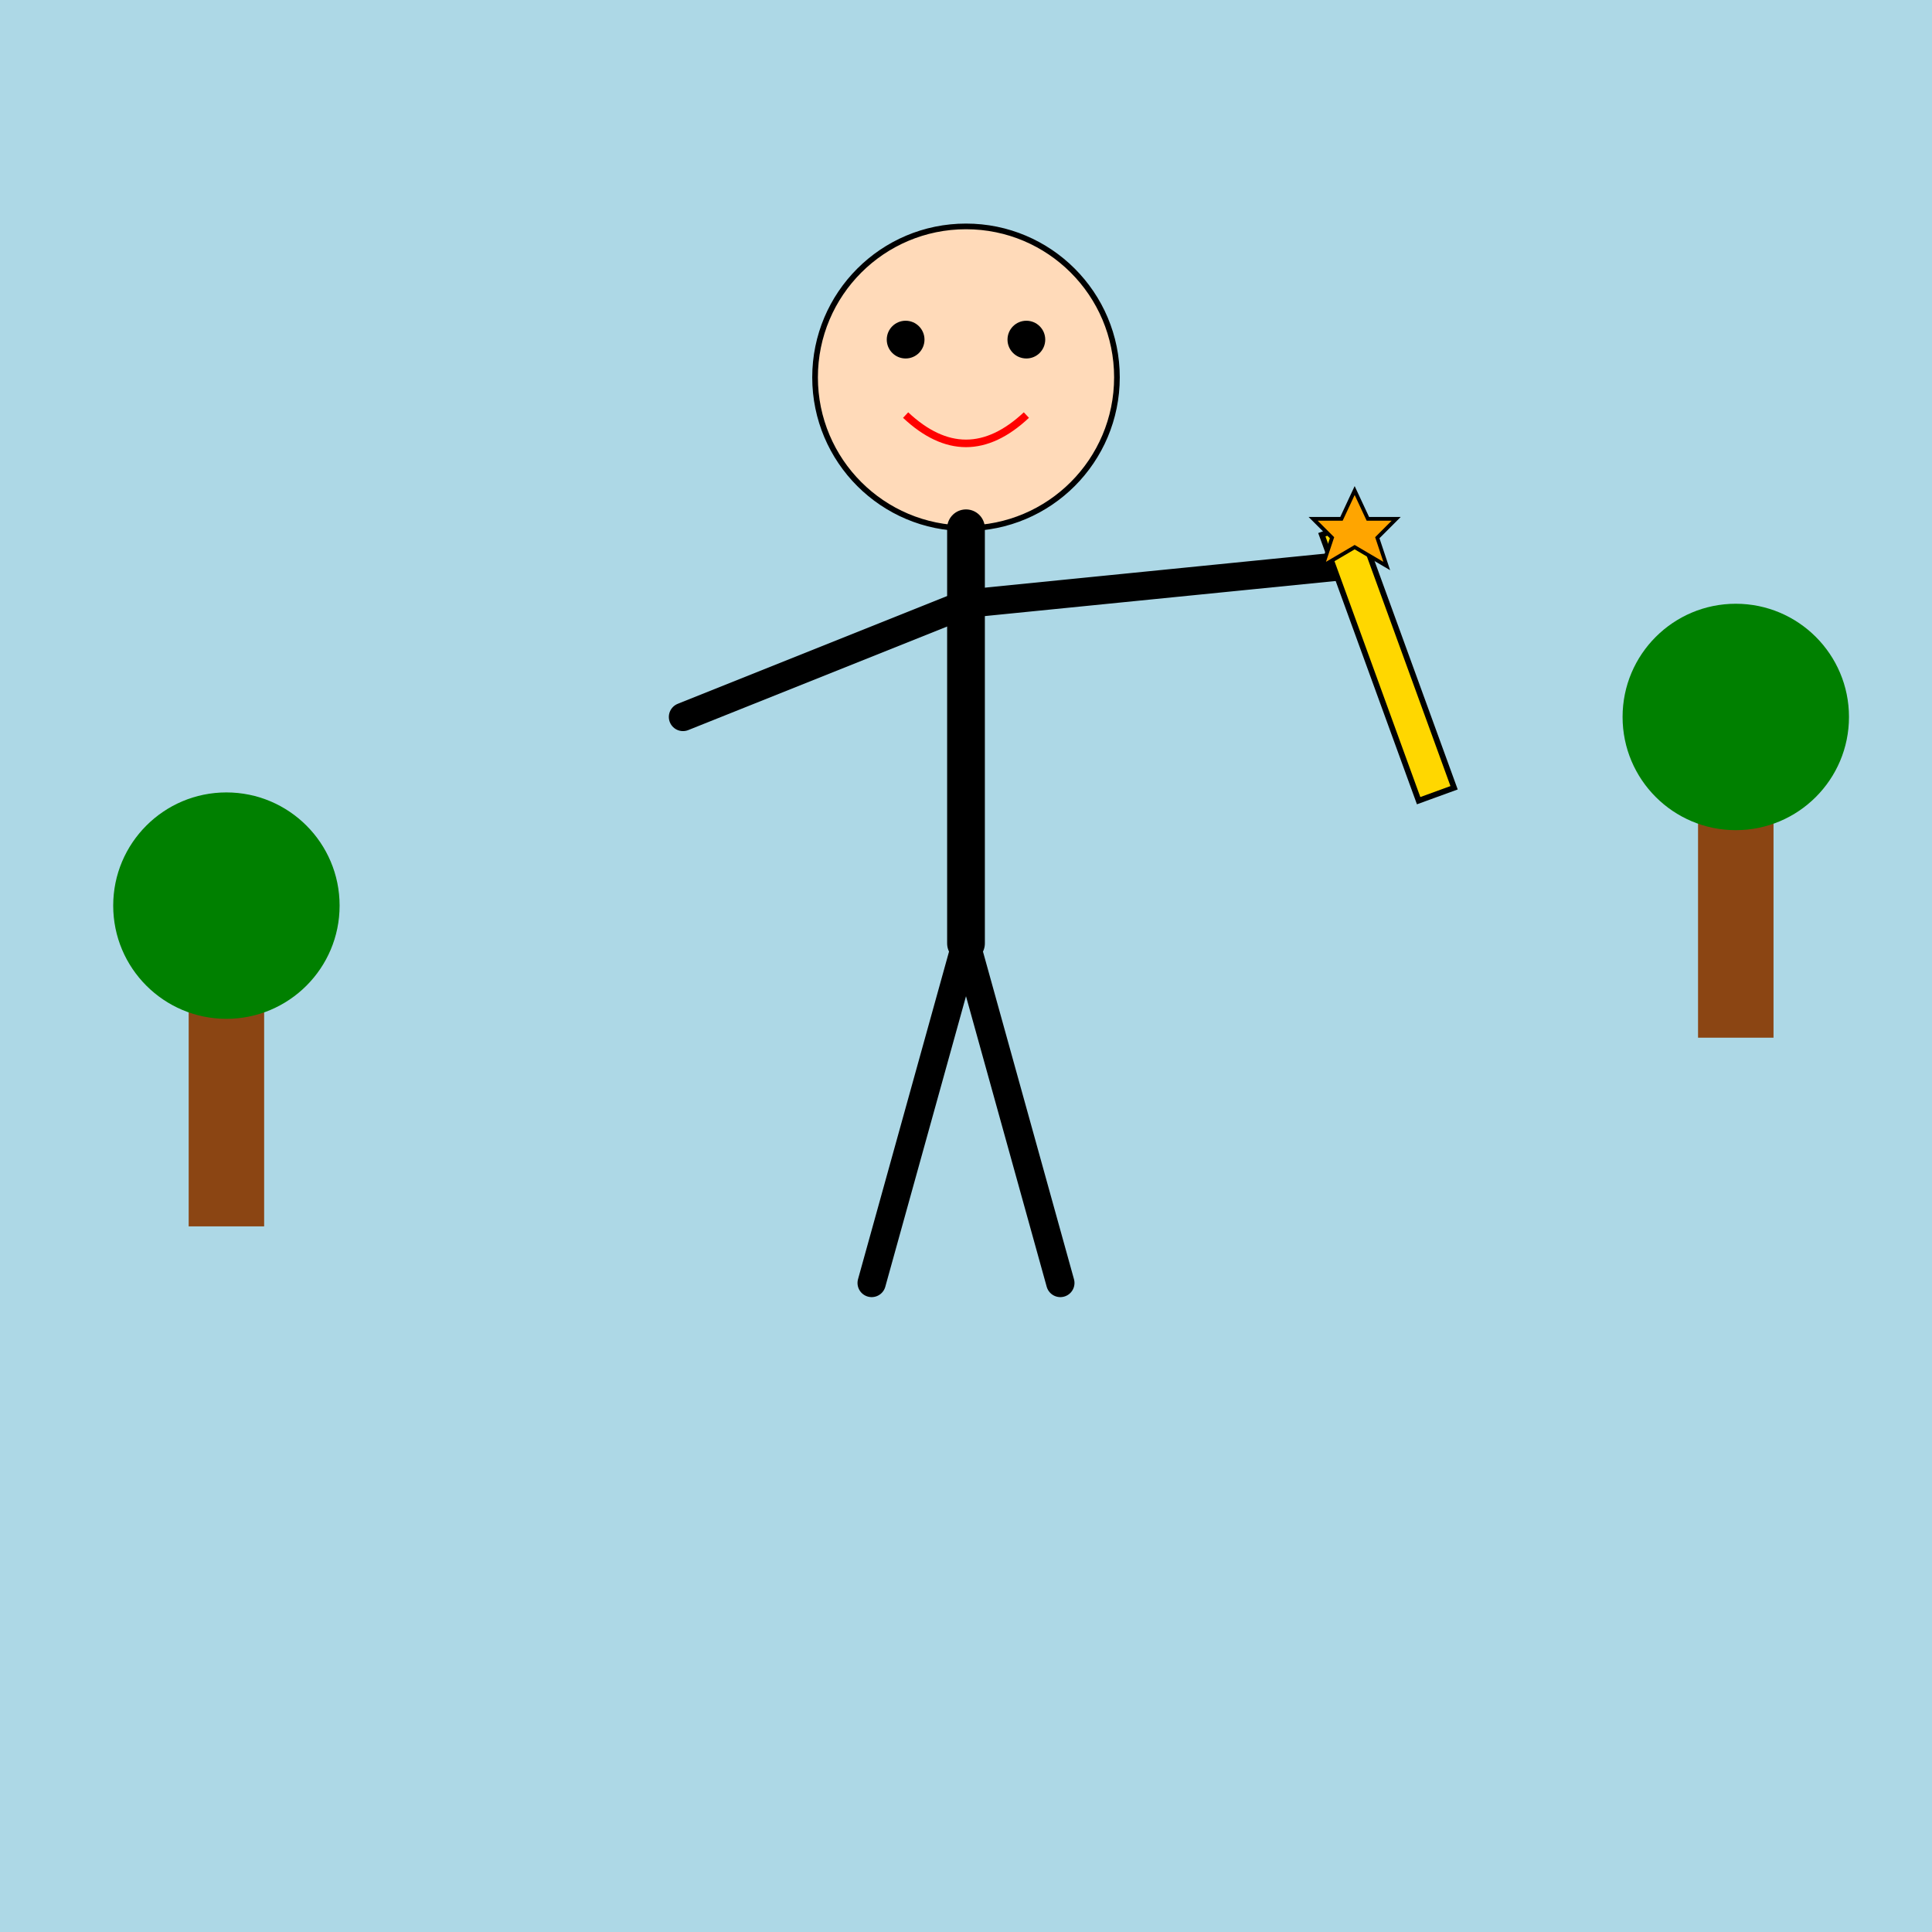 <!--

Generated by DrawGPT.
Free, open source, AI generated images in SVG, PNG, and HTML Canvas format.
https://drawgpt.ai

Created: 2025-06-05T01:05:26+00:00
-->
<svg id="svg_canvas_1" class="canvas"   viewBox="0 0 1024 1024" xmlns="http://www.w3.org/2000/svg" xmlns:xlink="http://www.w3.org/1999/xlink">
  <title>Cheerful Cartoon Dance</title>
  <desc>A fun cartoon guy dancing with a magical wand that tickles the imagination!</desc>
  <!-- Background -->
  <rect id="background_1" class="background" width="1024" height="1024" fill="lightblue" />
  <!-- Trees -->
  <rect id="tree1_trunk_1" class="tree" x="100" y="500" width="40" height="150" fill="saddlebrown"/>
  <circle id="tree1_foliage_1" class="tree" cx="120" cy="480" r="60" fill="green" />
  <rect id="tree2_trunk_1" class="tree" x="900" y="400" width="40" height="150" fill="saddlebrown"/>
  <circle id="tree2_foliage_1" class="tree" cx="920" cy="380" r="60" fill="green" />
  <!-- Cartoon Man -->
  <!-- Head -->
  <circle id="head_1" class="head" cx="512" cy="200" r="80" fill="peachpuff" stroke="black" stroke-width="3"/>
  <!-- Eyes -->
  <circle id="eye_left_1" class="eye" cx="480" cy="180" r="10" fill="black"/>
  <circle id="eye_right_1" class="eye" cx="544" cy="180" r="10" fill="black"/>
  <!-- Smile -->
  <path id="mouth_1" class="mouth" d="M480,220 Q512,250 544,220" stroke="red" stroke-width="4" fill="none"/>
  <!-- Body -->
  <line id="body_1" class="body" x1="512" y1="280" x2="512" y2="500" stroke="black" stroke-width="20" stroke-linecap="round"/>
  <!-- Arms -->
  <line id="left_arm_1" class="arm" x1="512" y1="320" x2="362" y2="380" stroke="black" stroke-width="15" stroke-linecap="round"/>
  <line id="right_arm_1" class="arm" x1="512" y1="320" x2="712" y2="300" stroke="black" stroke-width="15" stroke-linecap="round"/>
  <!-- Legs -->
  <line id="left_leg_1" class="leg" x1="512" y1="500" x2="462" y2="680" stroke="black" stroke-width="15" stroke-linecap="round"/>
  <line id="right_leg_1" class="leg" x1="512" y1="500" x2="562" y2="680" stroke="black" stroke-width="15" stroke-linecap="round"/>
  <!-- Magical Wand (a playful reinterpretation) -->
  <rect id="wand_1" class="wand" x="700" y="280" width="20" height="150" fill="#FFD700" stroke="black" stroke-width="3" transform="rotate(-20 710 280)"/>
  <!-- Star on Wand Tip -->
  <polygon id="star_1" class="star" points="718,260 725,275 740,275 730,285 735,300 718,290 701,300 706,285 696,275 711,275" fill="orange" stroke="black" stroke-width="2"/>
</svg>